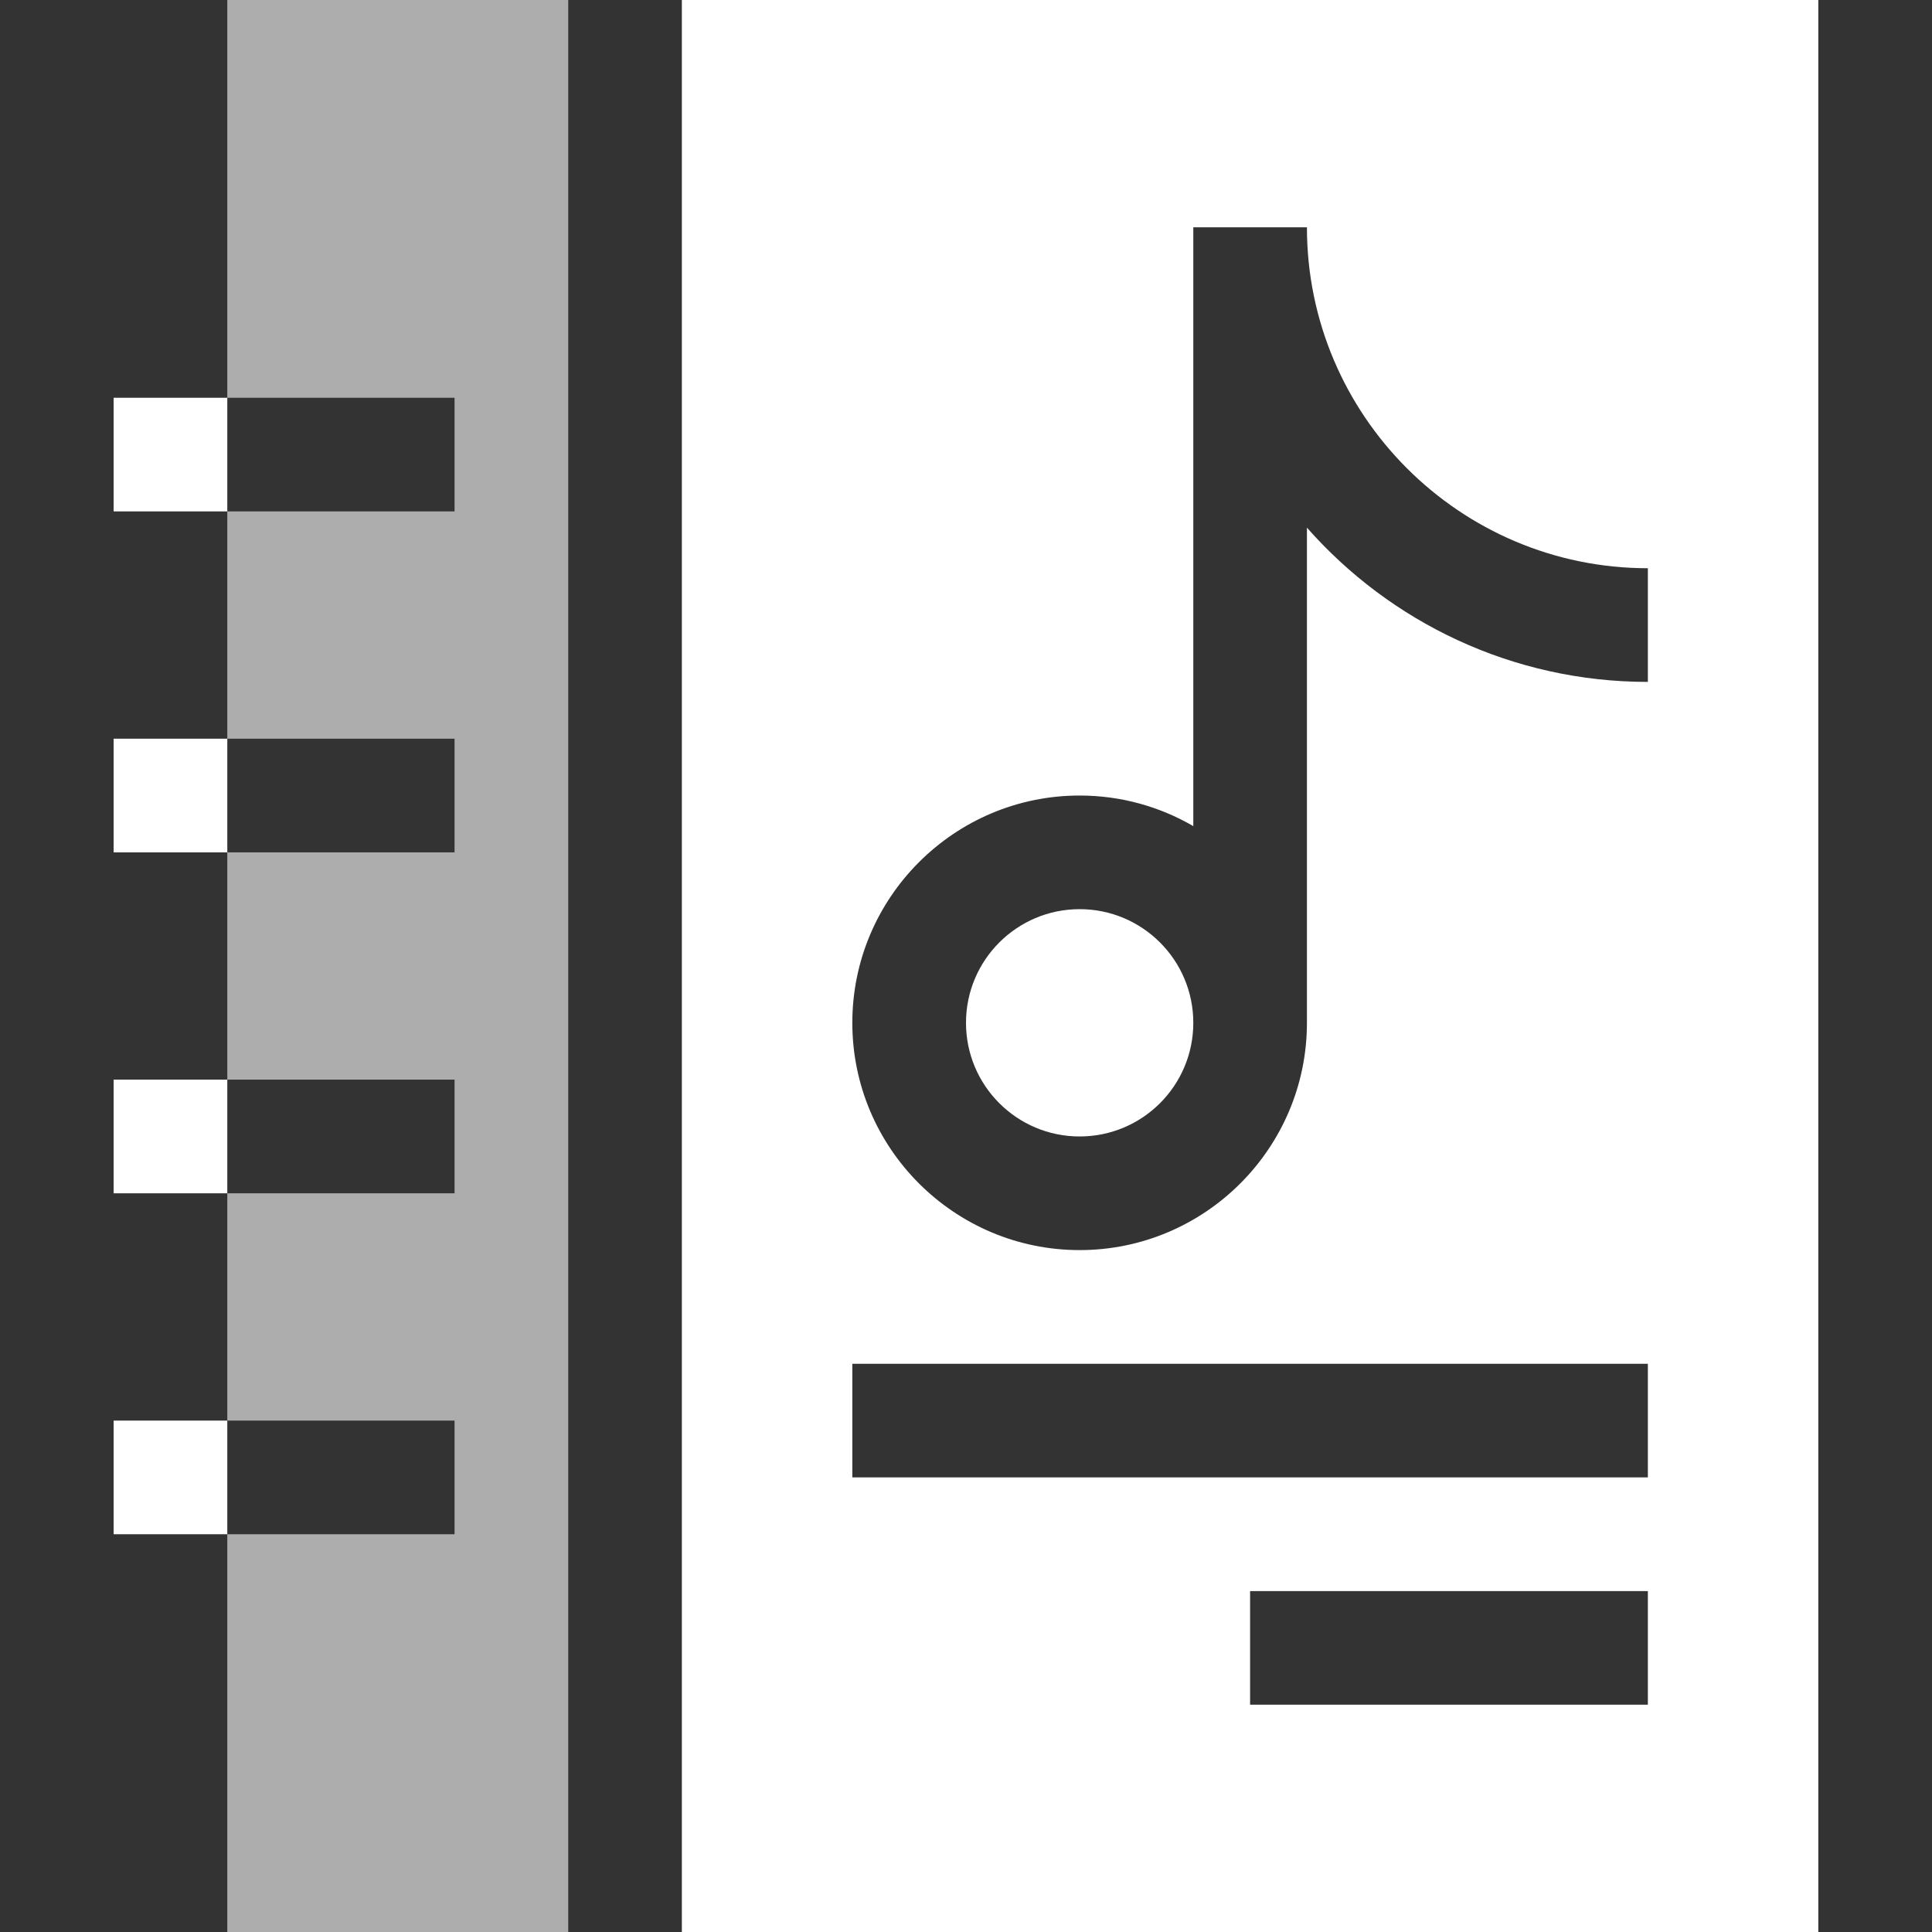 <svg width="43" height="43" viewBox="0 0 43 43" fill="none" xmlns="http://www.w3.org/2000/svg">
<rect x="0" y="0" width="43" height="43" fill="#333333" stroke="none"/>
<g clip-path="url(#clip0_393_228)">
<path d="M24.029 25.294C25.426 25.294 26.559 24.162 26.559 22.765C26.559 21.368 25.426 20.235 24.029 20.235C22.633 20.235 21.5 21.368 21.5 22.765C21.5 24.162 22.633 25.294 24.029 25.294Z" fill="white"/>
<path d="M15.176 0V43H40.47V0H15.176ZM36.676 37.941H27.823V35.412H36.676V37.941ZM36.676 32.882H18.97V30.353H36.676V32.882ZM36.676 15.177C33.658 15.177 30.943 13.848 29.088 11.744V22.765C29.088 25.554 26.819 27.823 24.029 27.823C21.24 27.823 18.97 25.554 18.97 22.765C18.97 19.975 21.24 17.706 24.029 17.706C24.95 17.706 25.814 17.954 26.559 18.387V5.059H29.088C29.088 9.243 32.492 12.647 36.676 12.647V15.177Z" fill="white"/>
<path d="M5.059 8.853H10.117V11.382H5.059V16.441H10.117V18.971H5.059V24.029H10.117V26.559H5.059V31.618H10.117V34.147H5.059V43H12.647V0H5.059V8.853Z" fill="white" fill-opacity="0.6"/>
<path d="M2.529 8.853H5.059V11.382H2.529V8.853Z" fill="white"/>
<path d="M2.529 16.441H5.059V18.971H2.529V16.441Z" fill="white"/>
<path d="M2.529 24.029H5.059V26.559H2.529V24.029Z" fill="white"/>
<path d="M2.529 31.618H5.059V34.147H2.529V31.618Z" fill="white"/>
</g>
<defs>
<clipPath id="clip0_393_228">
<rect width="43" height="43" fill="white"/>
</clipPath>
</defs>
</svg>
